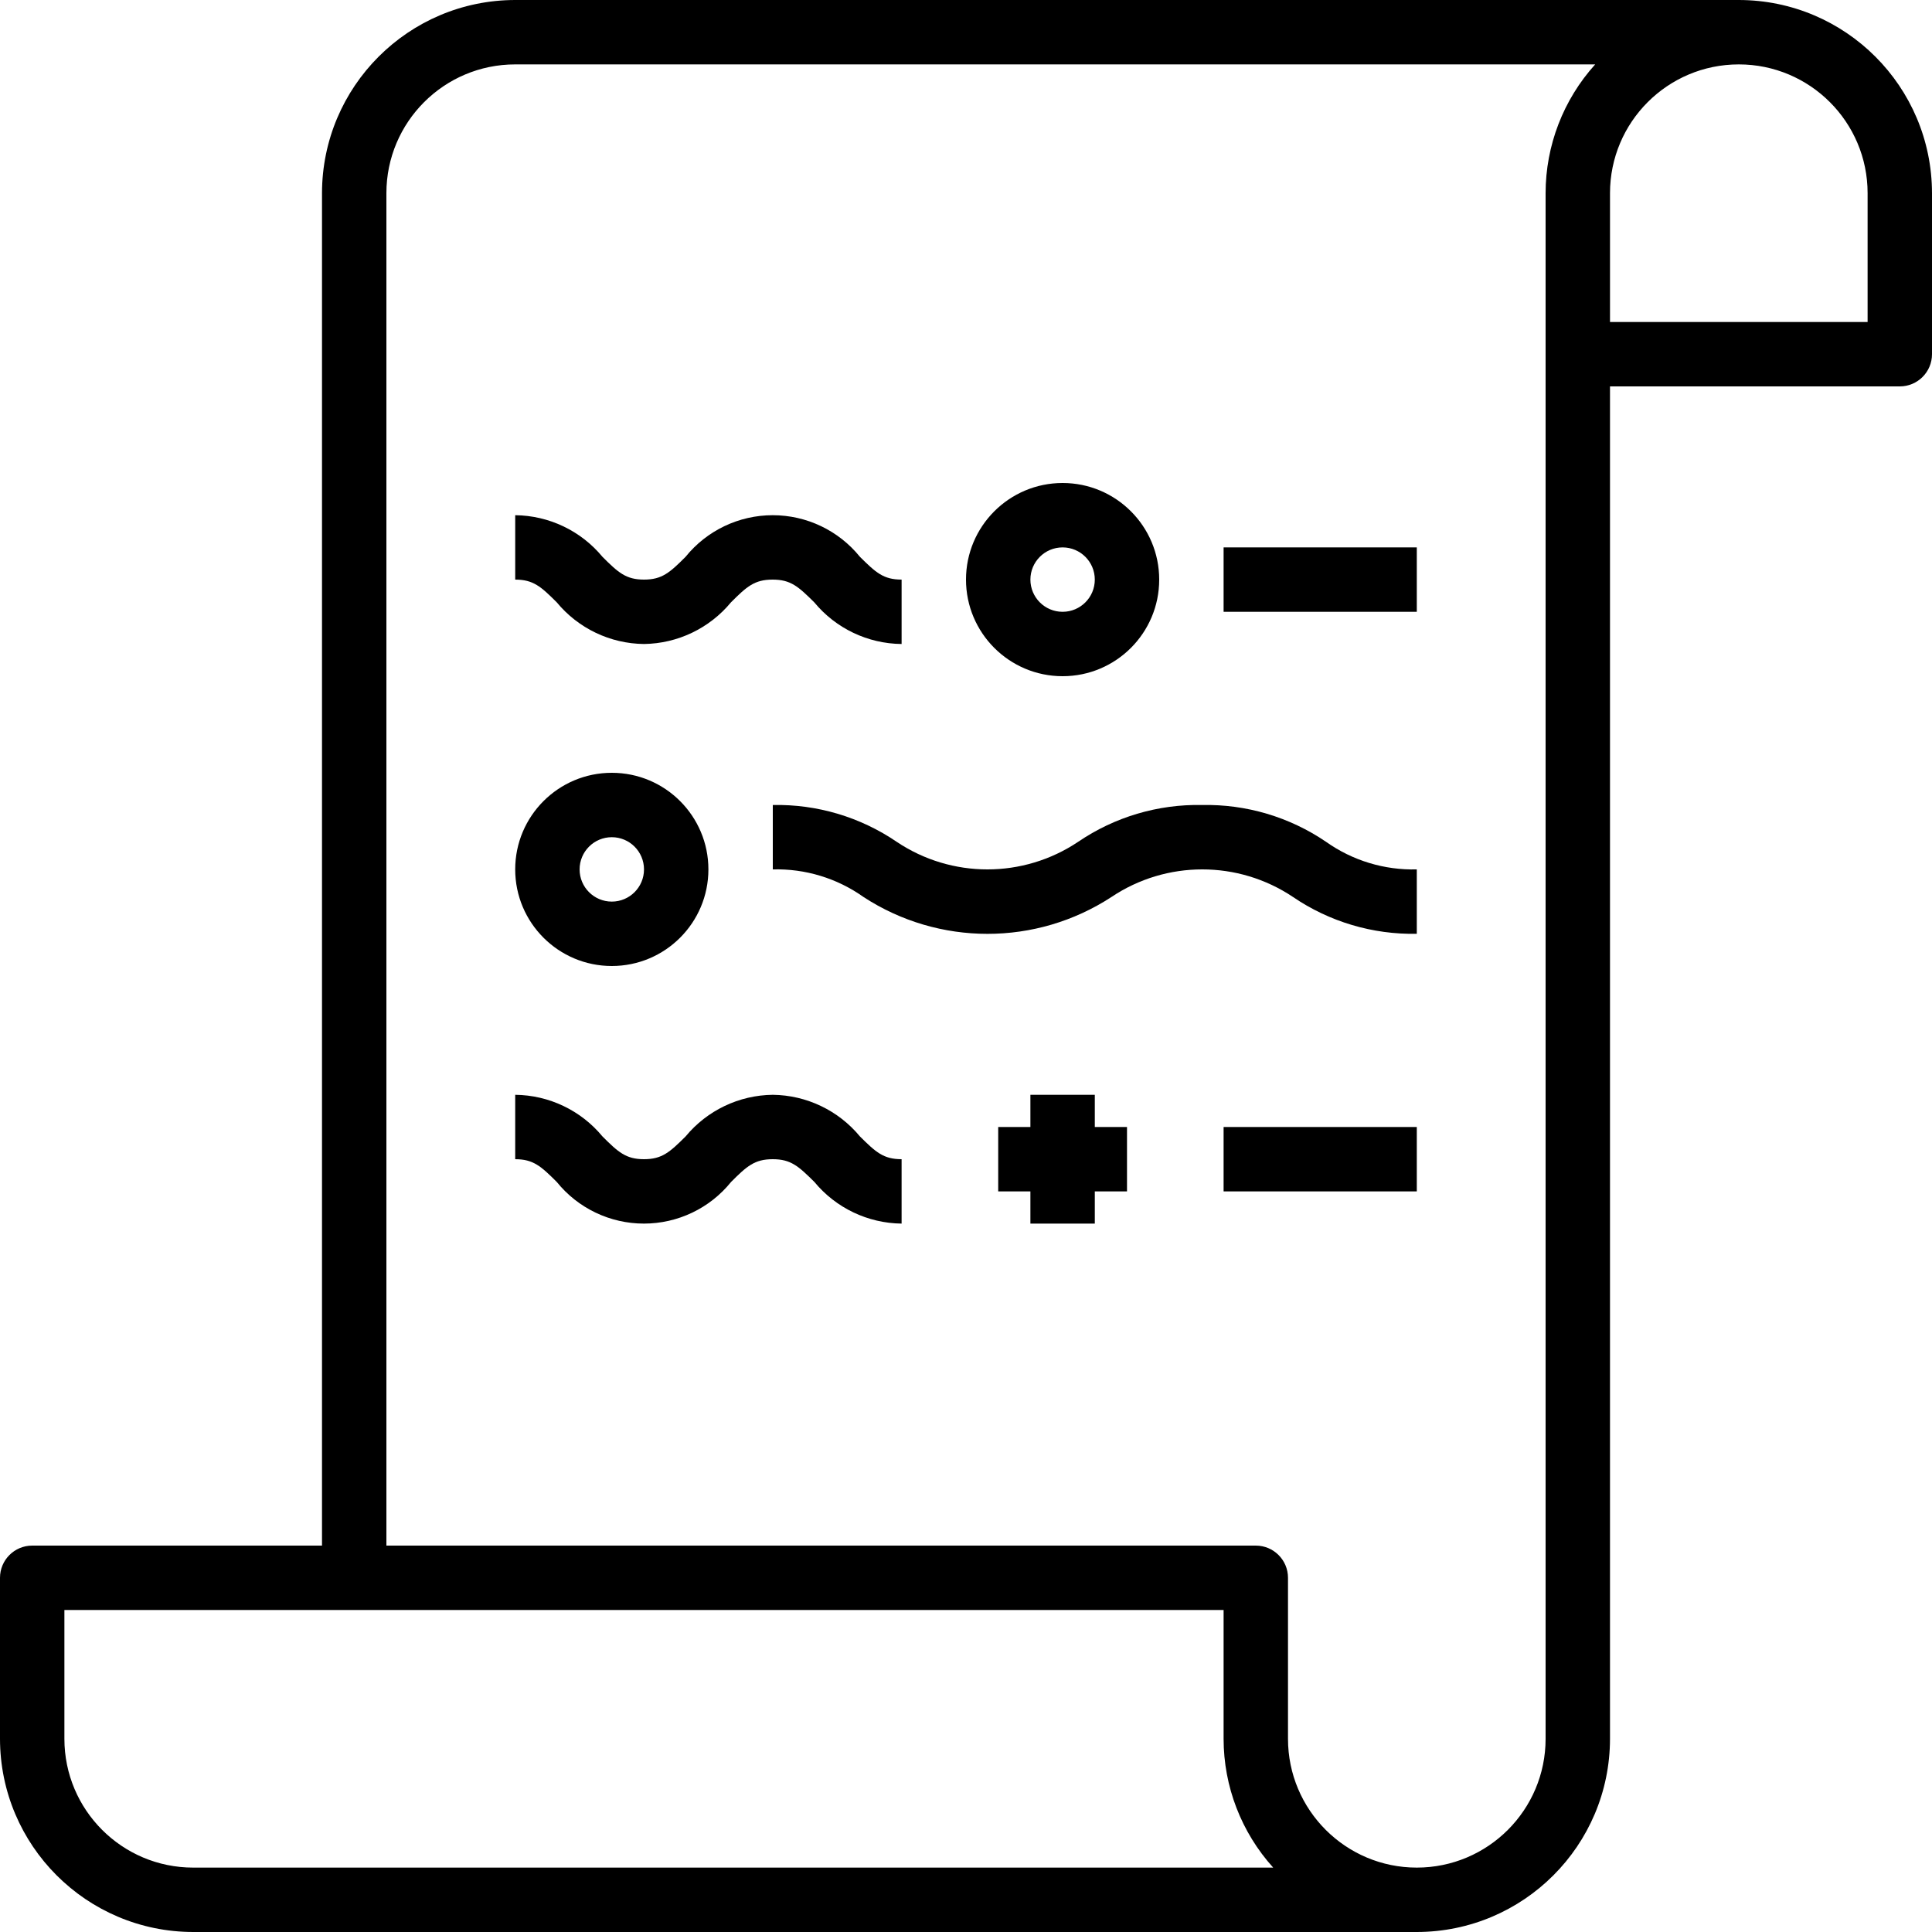 <svg height="480pt" viewBox="0 0 480 480" width="480pt" xmlns="http://www.w3.org/2000/svg"><path d="m432 0h-304c-26.5.027-47.973 21.5-48 48v336h-72c-4.418 0-8 3.582-8 8v40c.027 26.5 21.5 47.973 48 48h304c26.5-.027 47.973-21.5 48-48v-336h72c4.418 0 8-3.582 8-8v-40c-.027-26.5-21.5-47.973-48-48zm-416 432v-32h288v32c.004 11.824 4.395 23.227 12.32 32h-268.32c-17.672 0-32-14.328-32-32zm368 0c0 17.672-14.328 32-32 32s-32-14.328-32-32v-40c0-4.418-3.582-8-8-8h-216v-336c0-17.672 14.328-32 32-32h268.32c-7.926 8.773-12.316 20.176-12.32 32zm80-352h-64v-32c0-17.672 14.328-32 32-32s32 14.328 32 32zm0 0"/><path d="m160 160c8.367-.113 16.266-3.895 21.602-10.344 3.918-3.922 5.848-5.656 10.352-5.656s6.398 1.734 10.352 5.656c5.355 6.477 13.293 10.262 21.695 10.344v-16c-4.504 0-6.398-1.734-10.352-5.656-5.289-6.543-13.25-10.344-21.664-10.344s-16.375 3.801-21.664 10.344c-3.922 3.922-5.855 5.656-10.32 5.656s-6.398-1.734-10.32-5.656c-5.348-6.473-13.281-10.258-21.68-10.344v16c4.488 0 6.398 1.734 10.328 5.656 5.348 6.473 13.277 10.258 21.672 10.344zm0 0"/><path d="m192 272c-8.391.09-16.316 3.875-21.664 10.344-3.938 3.922-5.871 5.656-10.336 5.656s-6.398-1.734-10.32-5.656c-5.348-6.473-13.281-10.258-21.68-10.344v16c4.488 0 6.398 1.734 10.328 5.656 5.285 6.543 13.242 10.344 21.652 10.344 8.41 0 16.367-3.801 21.652-10.344 3.918-3.922 5.848-5.656 10.352-5.656s6.398 1.734 10.352 5.656c5.348 6.469 13.273 10.25 21.664 10.344v-16c-4.504 0-6.398-1.734-10.352-5.656-5.344-6.465-13.262-10.246-21.648-10.344zm0 0"/><path d="m264 168c13.254 0 24-10.746 24-24s-10.746-24-24-24-24 10.746-24 24 10.746 24 24 24zm0-32c4.418 0 8 3.582 8 8s-3.582 8-8 8-8-3.582-8-8 3.582-8 8-8zm0 0"/><path d="m304 136h48v16h-48zm0 0"/><path d="m304 280h48v16h-48zm0 0"/><path d="m152 240c13.254 0 24-10.746 24-24s-10.746-24-24-24-24 10.746-24 24 10.746 24 24 24zm0-32c4.418 0 8 3.582 8 8s-3.582 8-8 8-8-3.582-8-8 3.582-8 8-8zm0 0"/><path d="m298.656 200c-10.965-.223-21.727 2.973-30.793 9.145-13.641 9.141-31.449 9.141-45.086 0-9.062-6.172-19.816-9.367-30.777-9.145v16c8.055-.215 15.965 2.191 22.535 6.855 18.719 12.211 42.883 12.211 61.602 0 13.648-9.141 31.465-9.141 45.109 0 9.055 6.164 19.805 9.359 30.754 9.145v-16c-8.062.211-15.973-2.191-22.551-6.855-9.066-6.172-19.828-9.367-30.793-9.145zm0 0"/><path d="m272 272h-16v8h-8v16h8v8h16v-8h8v-16h-8zm0 0"/></svg>